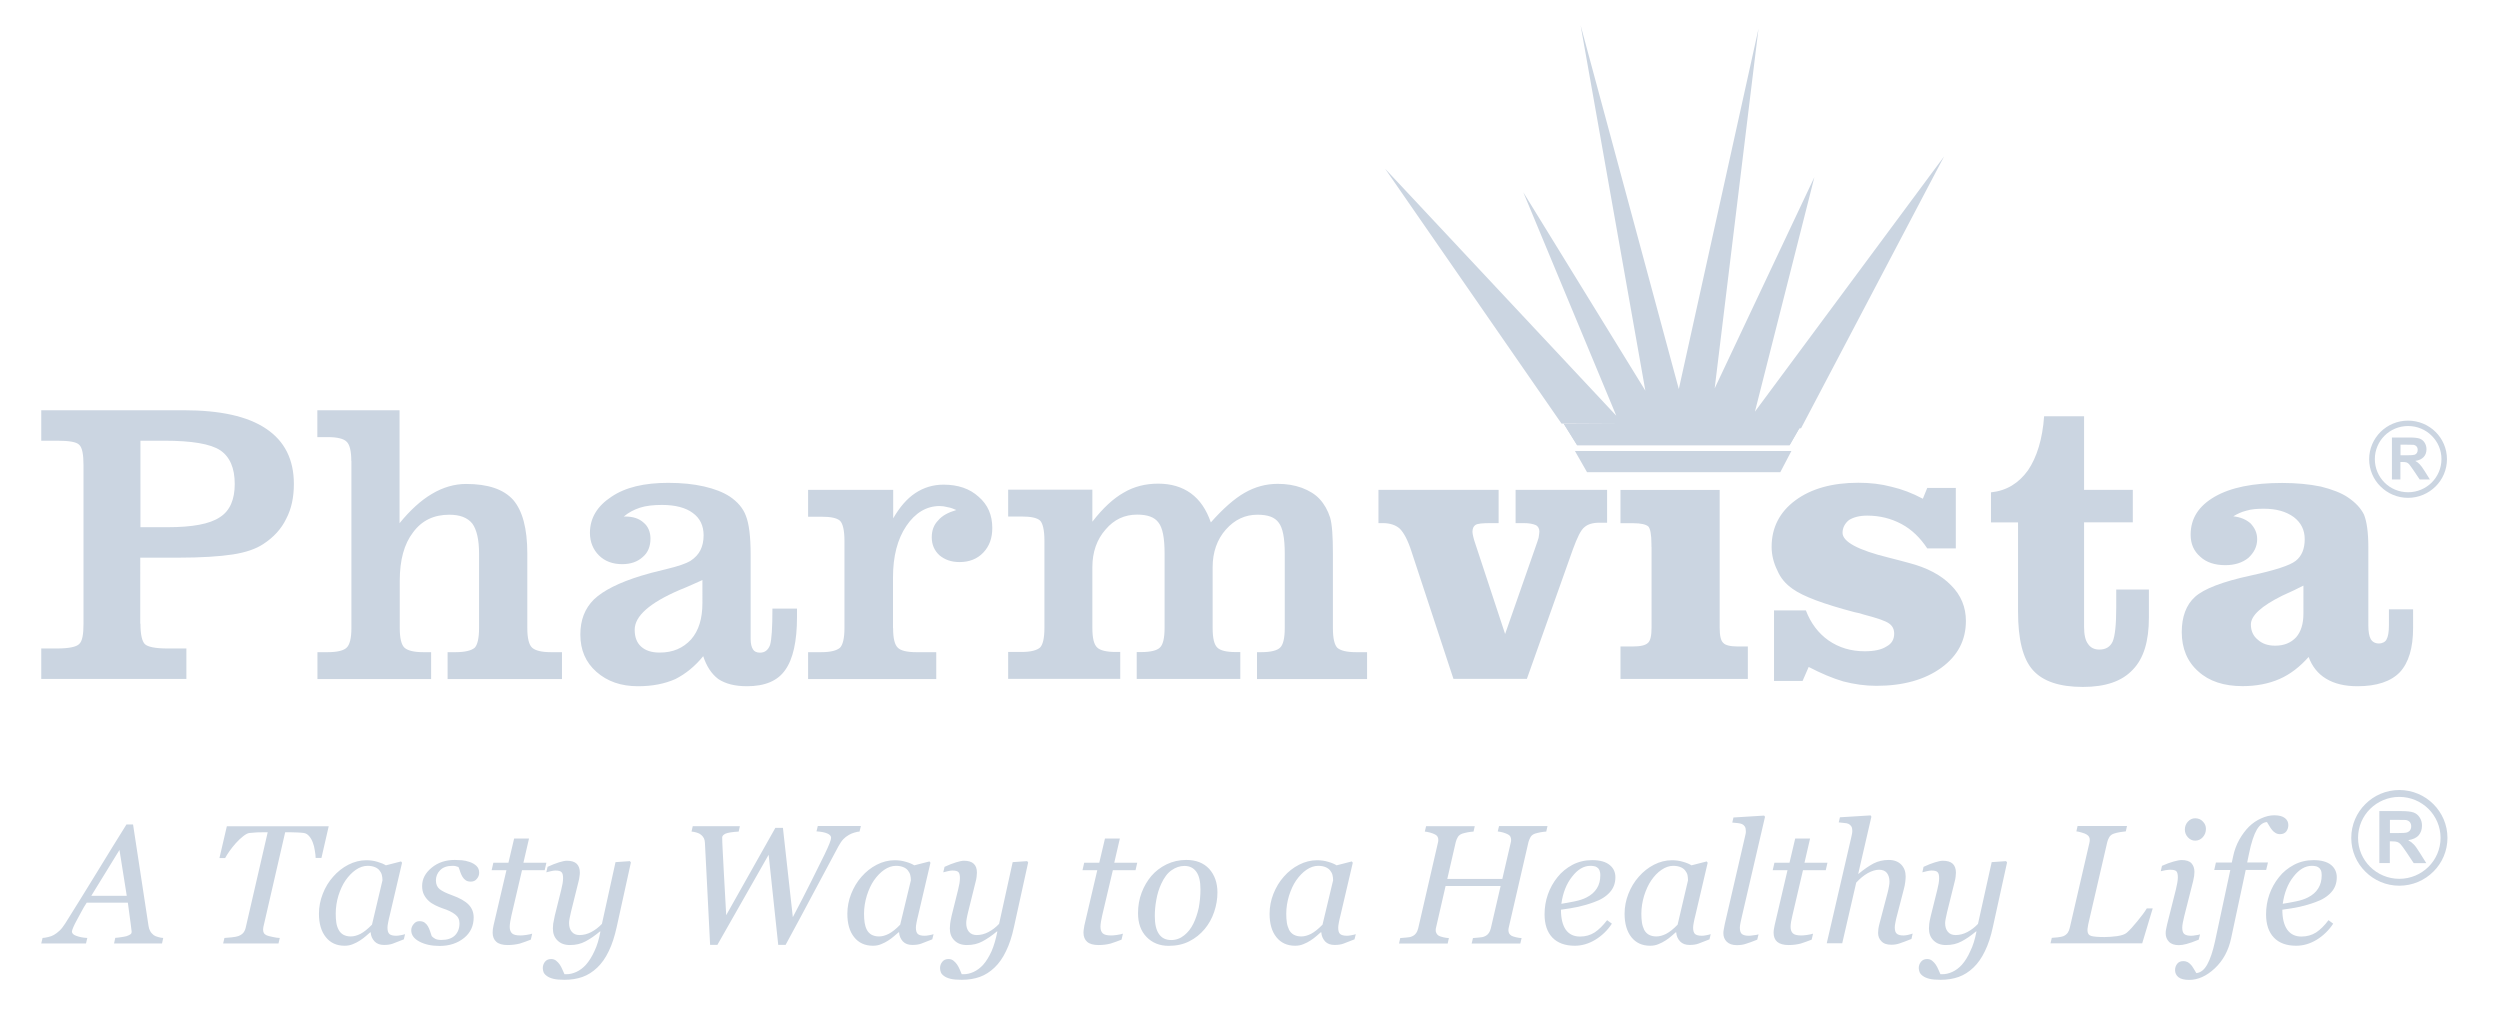 <svg
    xmlns="http://www.w3.org/2000/svg"
    xmlns:xlink="http://www.w3.org/1999/xlink"
    viewBox="0 0 250.28 101.93"
    xml:space="preserve"
  >
    <path
      d="M121.22,52.3c1.21-1.37,2.34-2.37,3.39-2.97c1.05-0.6,2.14-0.89,3.31-0.89c0.85,0,1.65,0.12,2.42,0.4    c0.73,0.28,1.33,0.64,1.77,1.12c0.48,0.52,0.81,1.12,1.05,1.85c0.2,0.68,0.28,1.88,0.28,3.61v7.46c0,1.04,0.16,1.68,0.44,1.97    c0.32,0.28,0.93,0.44,1.85,0.44h1.13v2.69h-11.02v-2.69h0.44c0.93,0,1.57-0.16,1.86-0.44c0.32-0.28,0.48-0.96,0.48-1.97v-7.46    c0-1.56-0.2-2.57-0.6-3.09c-0.4-0.56-1.09-0.8-2.14-0.8c-1.21,0-2.26,0.48-3.15,1.48c-0.89,1-1.33,2.29-1.33,3.77v6.09    c0,1.04,0.16,1.68,0.48,1.97c0.28,0.28,0.89,0.44,1.81,0.44h0.48v2.69h-10.37v-2.69h0.45c0.93,0,1.57-0.16,1.86-0.44    c0.32-0.28,0.48-0.96,0.48-1.97v-7.46c0-1.56-0.2-2.57-0.61-3.09c-0.4-0.56-1.13-0.8-2.14-0.8c-1.25,0-2.3,0.48-3.15,1.48    c-0.89,1-1.33,2.29-1.33,3.77v6.09c0,1.04,0.16,1.68,0.49,1.97c0.28,0.28,0.93,0.44,1.82,0.44h0.48v2.69h-11.22v-2.69h1.33    c0.93,0,1.53-0.16,1.86-0.44c0.28-0.28,0.44-0.92,0.44-1.97v-8.74c0-1.04-0.16-1.73-0.44-2.01c-0.32-0.28-0.93-0.4-1.86-0.4h-1.33    v-2.69h8.43v3.21c1.05-1.36,2.1-2.33,3.15-2.92c1.01-0.6,2.18-0.89,3.43-0.89c1.29,0,2.38,0.32,3.27,0.96    C120.13,50.05,120.77,51.01,121.22,52.3 M89.41,62.88c0,1.04,0.16,1.68,0.48,1.97c0.28,0.28,0.89,0.44,1.82,0.44h2.02v2.69H80.9    v-2.69h1.33c0.93,0,1.53-0.16,1.86-0.44c0.28-0.28,0.45-0.92,0.45-1.97v-8.74c0-1.04-0.16-1.73-0.45-2.01    c-0.32-0.28-0.93-0.4-1.86-0.4H80.9v-2.69h8.52v2.85c0.65-1.12,1.37-1.97,2.22-2.53c0.85-0.56,1.78-0.84,2.82-0.84    c1.45,0,2.62,0.4,3.51,1.21c0.93,0.8,1.37,1.84,1.37,3.13c0,1-0.28,1.8-0.89,2.45c-0.6,0.64-1.41,0.96-2.38,0.96    c-0.85,0-1.49-0.24-2.02-0.68c-0.52-0.48-0.77-1.08-0.77-1.8c0-0.68,0.2-1.24,0.64-1.69c0.4-0.48,1.01-0.8,1.82-1.04    c-0.28-0.12-0.56-0.24-0.85-0.28c-0.28-0.08-0.57-0.12-0.81-0.12c-1.33,0-2.46,0.68-3.35,2c-0.89,1.32-1.33,3.05-1.33,5.13V62.88z     M70.4,65.69c-0.81,1-1.74,1.76-2.78,2.29c-1.09,0.48-2.3,0.72-3.75,0.72c-1.7,0-3.07-0.48-4.16-1.44    c-1.09-0.96-1.61-2.21-1.61-3.73c0-1.45,0.44-2.61,1.37-3.53c0.93-0.88,2.5-1.68,4.72-2.36c0.52-0.16,1.37-0.4,2.58-0.68    c1.17-0.28,1.94-0.56,2.34-0.8c0.49-0.32,0.81-0.68,1.01-1.08c0.2-0.4,0.32-0.89,0.32-1.49c0-0.96-0.36-1.72-1.09-2.24    c-0.69-0.52-1.74-0.8-3.07-0.8c-0.85,0-1.62,0.08-2.22,0.28c-0.61,0.2-1.13,0.48-1.61,0.88h0.12c0.81,0,1.41,0.2,1.86,0.61    c0.44,0.36,0.69,0.92,0.69,1.6c0,0.76-0.24,1.4-0.77,1.84c-0.52,0.48-1.21,0.72-2.06,0.72c-0.93,0-1.74-0.28-2.34-0.89    c-0.56-0.56-0.89-1.32-0.89-2.24c0-1.48,0.73-2.68,2.14-3.61c1.41-0.96,3.31-1.4,5.69-1.4c1.37,0,2.54,0.12,3.59,0.36    c1.05,0.24,1.9,0.57,2.58,1.01c0.77,0.52,1.33,1.16,1.61,1.92c0.32,0.8,0.48,2.09,0.48,3.93v8.42c0,0.44,0.08,0.81,0.24,1.04    c0.12,0.2,0.36,0.32,0.69,0.32c0.48,0,0.81-0.24,1.01-0.76c0.16-0.52,0.24-1.72,0.24-3.65h2.46v0.84c0,2.44-0.4,4.21-1.17,5.29    c-0.77,1.12-2.06,1.64-3.84,1.64c-1.21,0-2.14-0.24-2.87-0.72C71.21,67.45,70.73,66.69,70.4,65.69z M70.32,58.07    c-0.56,0.24-1.29,0.6-2.3,1c-2.99,1.29-4.48,2.61-4.48,3.97c0,0.73,0.2,1.29,0.64,1.69c0.44,0.4,1.05,0.6,1.86,0.6    c1.33,0,2.34-0.44,3.15-1.32c0.77-0.89,1.13-2.08,1.13-3.65V58.07z M35.17,46.16c0-1-0.16-1.68-0.49-1.96    c-0.28-0.28-0.93-0.44-1.86-0.44h-1.05v-2.69h8.23v11.31c1.05-1.29,2.14-2.29,3.23-2.93c1.13-0.68,2.3-1,3.43-1    c2.18,0,3.75,0.52,4.72,1.6c0.93,1.09,1.41,2.85,1.41,5.37v7.46c0,1,0.16,1.68,0.49,1.97c0.32,0.28,0.93,0.44,1.85,0.44h1.13v2.69    H44.81v-2.69h0.81c0.93,0,1.57-0.16,1.9-0.44c0.28-0.28,0.44-0.96,0.44-1.97v-7.46c0-1.4-0.24-2.41-0.68-3.01    c-0.49-0.6-1.25-0.88-2.3-0.88c-1.53,0-2.74,0.56-3.63,1.77c-0.89,1.16-1.33,2.76-1.33,4.85v4.73c0,1,0.16,1.68,0.48,1.97    c0.32,0.28,0.93,0.44,1.85,0.44h0.81v2.69H31.78v-2.69h1.05c0.93,0,1.57-0.16,1.86-0.44c0.32-0.28,0.49-0.96,0.49-1.97V46.16z     M14.06,62.44c0,1.08,0.16,1.76,0.44,2.04c0.28,0.28,1.05,0.44,2.26,0.44h1.9v3.05H4.13v-3.05h1.57c1.21,0,1.94-0.16,2.22-0.44    c0.32-0.28,0.44-0.96,0.44-2.04V46.6c0-1.08-0.12-1.8-0.44-2.08c-0.28-0.28-1.01-0.4-2.22-0.4H4.13v-3.05h14.24    c3.67,0,6.42,0.6,8.27,1.85c1.86,1.24,2.78,3.09,2.78,5.53c0,1.32-0.24,2.49-0.77,3.49c-0.48,1-1.25,1.85-2.3,2.53    c-0.73,0.48-1.74,0.84-3.07,1.04c-1.29,0.2-3.15,0.32-5.49,0.32h-3.75V62.44z M156.56,42.44h5.59l0,0l-5.82-0.03l-17.61-25.44    c-0.08-0.12-0.03-0.05,0.03,0.01l23.06,24.64l-9.31-22.37l12.22,19.86l-6.1-34.42l-0.08-0.45l-0.3-1.7l9.83,36.41l7.98-36.08    l-0.26,2.1l-4.13,33.91l9.98-21.14l-0.35,1.39l-5.6,22.08l18.16-24.5l0.78-1.05l-0.81,1.53l-13.51,25.68l-0.18,0.02l-0.97,1.69    h-21.27L156.56,42.44z M14.06,52.78h2.7c2.5,0,4.24-0.32,5.25-1c1.01-0.64,1.49-1.77,1.49-3.33c0-1.6-0.49-2.72-1.45-3.37    c-0.97-0.64-2.83-0.96-5.61-0.96h-2.38V52.78z"
      fill="#cbd5e1"
    />
    <path
      d="M157.67,45.15h21.67l-1.11,2.12h-19.35L157.67,45.15z M230.59,58.63c-0.53,0.28-1.21,0.6-2.1,1    c-2.1,1.04-3.15,2-3.15,2.89c0,0.64,0.24,1.16,0.69,1.52c0.44,0.4,1.01,0.6,1.74,0.6c0.89,0,1.57-0.28,2.1-0.84    c0.49-0.56,0.73-1.36,0.73-2.36V58.63z M231.12,65.77c-0.85,0.96-1.81,1.72-2.9,2.2c-1.09,0.48-2.34,0.72-3.71,0.72    c-1.86,0-3.35-0.48-4.44-1.48c-1.09-0.96-1.65-2.29-1.65-3.93c0-1.52,0.44-2.73,1.33-3.53c0.89-0.8,2.74-1.52,5.57-2.13    c2.38-0.52,3.92-1,4.52-1.48c0.6-0.48,0.89-1.2,0.89-2.16c0-0.92-0.36-1.65-1.09-2.21c-0.77-0.56-1.74-0.84-2.99-0.84    c-0.68,0-1.25,0.04-1.78,0.2c-0.48,0.12-0.89,0.32-1.29,0.56c0.73,0.08,1.29,0.32,1.74,0.72c0.4,0.44,0.65,0.92,0.65,1.57    c0,0.76-0.33,1.36-0.89,1.88c-0.6,0.48-1.37,0.72-2.3,0.72c-1.05,0-1.9-0.28-2.5-0.84c-0.65-0.56-0.97-1.28-0.97-2.21    c0-1.64,0.81-2.88,2.42-3.81c1.61-0.92,3.83-1.37,6.74-1.37c1.41,0,2.7,0.12,3.87,0.36c1.13,0.28,2.06,0.64,2.71,1.08    c0.77,0.52,1.29,1.08,1.61,1.72c0.28,0.68,0.44,1.77,0.44,3.29v7.82c0,0.6,0.08,1.08,0.24,1.36c0.16,0.28,0.45,0.44,0.81,0.44    c0.36,0,0.65-0.16,0.77-0.4c0.16-0.28,0.24-0.76,0.24-1.4V61h2.42v1.85c0,2.01-0.44,3.49-1.33,4.45c-0.89,0.92-2.3,1.4-4.24,1.4    c-1.25,0-2.3-0.24-3.15-0.76C232.05,67.45,231.48,66.73,231.12,65.77z M202.02,52.3h-2.7v-3.01c1.57-0.16,2.78-0.92,3.71-2.21    c0.89-1.32,1.45-3.13,1.61-5.41h4v7.37h4.88v3.25h-4.88v10.46c0,0.76,0.12,1.36,0.4,1.72c0.24,0.36,0.61,0.56,1.13,0.56    c0.65,0,1.09-0.28,1.33-0.8c0.24-0.56,0.36-1.69,0.36-3.45v-1.76h3.27v2.81c0,2.36-0.52,4.09-1.61,5.21    c-1.09,1.17-2.74,1.73-5,1.73c-2.34,0-4-0.56-5-1.68c-1.01-1.12-1.49-3.09-1.49-5.85V52.3z M180.46,68.17h-2.86v-7.06h3.19    c0.49,1.28,1.25,2.29,2.26,3c1.05,0.73,2.26,1.09,3.63,1.09c0.97,0,1.69-0.16,2.18-0.48c0.53-0.28,0.77-0.72,0.77-1.28    c0-0.44-0.16-0.76-0.48-1c-0.36-0.28-1.21-0.56-2.58-0.92c-0.2-0.08-0.52-0.16-0.93-0.24c-3.07-0.81-5.13-1.57-6.18-2.33    c-0.69-0.48-1.21-1.08-1.53-1.85c-0.36-0.72-0.57-1.52-0.57-2.36c0-1.92,0.81-3.49,2.38-4.65c1.57-1.16,3.67-1.76,6.3-1.76    c1.17,0,2.26,0.12,3.31,0.4c1.05,0.24,2.1,0.64,3.15,1.2l0.44-1.08h2.86v6.05h-2.86c-0.69-1.04-1.53-1.88-2.58-2.44    c-1.05-0.56-2.18-0.84-3.43-0.84c-0.77,0-1.37,0.16-1.82,0.44c-0.4,0.32-0.65,0.76-0.65,1.28c0,0.89,1.53,1.73,4.64,2.49    c0.85,0.2,1.49,0.4,1.98,0.52c1.86,0.48,3.27,1.24,4.24,2.24c1.01,1,1.49,2.21,1.49,3.57c0,1.93-0.81,3.49-2.46,4.69    c-1.65,1.2-3.83,1.81-6.5,1.81c-1.13,0-2.22-0.16-3.31-0.44c-1.09-0.32-2.22-0.8-3.47-1.45L180.46,68.17z M165.33,54.74V54.5    c0-1-0.12-1.6-0.32-1.8c-0.24-0.2-0.73-0.32-1.49-0.32h-1.29v-3.33h9.93v13.79c0,0.8,0.12,1.32,0.36,1.52    c0.2,0.24,0.73,0.36,1.45,0.36h1.01v3.25h-12.75v-3.25h1.21c0.81,0,1.29-0.12,1.54-0.36c0.24-0.2,0.36-0.72,0.36-1.52V54.74z     M145.51,67.97l-4.2-12.75c-0.36-1.13-0.77-1.89-1.17-2.29c-0.4-0.36-0.97-0.56-1.7-0.56h-0.44v-3.33h12.03v3.33h-0.73    c-0.89,0-1.41,0.04-1.61,0.2c-0.16,0.12-0.28,0.32-0.28,0.68c0,0.12,0.04,0.28,0.08,0.48c0.04,0.2,0.12,0.44,0.2,0.68l2.99,9.06    l3.07-8.78c0.12-0.32,0.2-0.6,0.28-0.84c0.04-0.28,0.08-0.48,0.08-0.64c0-0.28-0.12-0.52-0.36-0.64c-0.28-0.12-0.65-0.2-1.21-0.2    h-0.81v-3.33h9.16v3.29h-0.77c-0.69,0-1.17,0.16-1.49,0.44c-0.37,0.28-0.73,1.04-1.17,2.24l-4.6,12.95H145.51z M156.56,42.44    h23.82l-1.22,2.12h-21.27L156.56,42.44z"
      fill="#cbd5e1"
    />
    <path
      d="M243.44,48.31L243.44,48.31c0.6-0.6,0.98-1.43,0.98-2.35c0-0.91-0.37-1.74-0.98-2.34c-0.6-0.6-1.44-0.97-2.36-0.97    c-0.92,0-1.76,0.37-2.36,0.97c-0.6,0.6-0.97,1.43-0.97,2.34c0,0.92,0.37,1.75,0.97,2.35c0.6,0.6,1.44,0.97,2.36,0.97    C242,49.28,242.83,48.91,243.44,48.31 M240.31,45.58h0.63c0.41,0,0.67-0.02,0.77-0.05c0.1-0.03,0.18-0.09,0.24-0.17    c0.06-0.09,0.09-0.19,0.09-0.32c0-0.14-0.04-0.26-0.11-0.34c-0.08-0.09-0.19-0.15-0.32-0.17c-0.07-0.01-0.28-0.01-0.62-0.01h-0.67    V45.58z M239.46,48v-4.2h1.8c0.45,0,0.78,0.04,0.98,0.11c0.21,0.08,0.37,0.21,0.49,0.4c0.12,0.19,0.19,0.41,0.19,0.66    c0,0.31-0.09,0.58-0.28,0.78c-0.18,0.2-0.47,0.34-0.84,0.39c0.19,0.11,0.34,0.22,0.46,0.36c0.12,0.12,0.28,0.35,0.49,0.68    l0.51,0.82h-1.02l-0.62-0.92c-0.22-0.32-0.37-0.53-0.45-0.62c-0.08-0.08-0.17-0.14-0.26-0.17c-0.09-0.03-0.24-0.04-0.43-0.04    h-0.17V48H239.46z M244.97,45.97c0,1.07-0.44,2.04-1.14,2.73l0,0c-0.71,0.7-1.68,1.14-2.76,1.14c-1.08,0-2.05-0.44-2.75-1.14    c-0.71-0.69-1.14-1.67-1.14-2.73c0-1.06,0.44-2.03,1.14-2.73c0.71-0.7,1.68-1.13,2.75-1.13c1.08,0,2.05,0.43,2.76,1.13    C244.53,43.93,244.97,44.9,244.97,45.97z"
      fill="#cbd5e1"
    />
    <path
      d="M179.07,94.61c-0.52,0-0.9-0.11-1.15-0.32c-0.24-0.21-0.36-0.52-0.36-0.91c0-0.13,0.01-0.25,0.03-0.36     c0.02-0.11,0.04-0.24,0.07-0.38l1.29-5.52h-1.48l0.17-0.75h1.51l0.57-2.42h1.49l-0.56,2.42h2.3l-0.17,0.75h-2.28l-1.06,4.54     c-0.05,0.21-0.09,0.41-0.13,0.61c-0.03,0.2-0.05,0.37-0.05,0.51c0,0.3,0.08,0.52,0.23,0.66c0.15,0.14,0.42,0.21,0.82,0.21     c0.14,0,0.34-0.01,0.6-0.05c0.25-0.04,0.46-0.08,0.6-0.13l-0.14,0.6c-0.39,0.15-0.75,0.28-1.09,0.39     C179.93,94.55,179.53,94.61,179.07,94.61 M176.7,81.77l-2.31,9.95c-0.05,0.21-0.1,0.42-0.14,0.63c-0.04,0.21-0.07,0.38-0.07,0.52     c0,0.31,0.07,0.53,0.21,0.64c0.14,0.11,0.37,0.17,0.68,0.17c0.11,0,0.27-0.01,0.49-0.05c0.22-0.02,0.38-0.05,0.49-0.09     l-0.13,0.53c-0.49,0.2-0.88,0.34-1.15,0.42c-0.26,0.09-0.56,0.13-0.9,0.13c-0.44,0-0.77-0.12-1-0.34     c-0.23-0.23-0.34-0.51-0.34-0.85c0-0.13,0.01-0.26,0.04-0.39c0.03-0.14,0.06-0.32,0.1-0.53l2.01-8.69     c0.03-0.17,0.07-0.29,0.08-0.36c0.02-0.07,0.02-0.15,0.02-0.25c0-0.19-0.03-0.35-0.1-0.46c-0.07-0.11-0.16-0.19-0.28-0.25     c-0.12-0.05-0.26-0.08-0.44-0.1c-0.17-0.01-0.35-0.03-0.54-0.05l0.12-0.51l3.07-0.19L176.7,81.77z M168.99,88.13     c0-0.18-0.02-0.36-0.05-0.52c-0.04-0.17-0.12-0.32-0.24-0.47c-0.11-0.14-0.26-0.25-0.46-0.33c-0.2-0.08-0.44-0.13-0.73-0.13     c-0.4,0-0.79,0.14-1.17,0.4c-0.39,0.26-0.73,0.62-1.03,1.06c-0.29,0.42-0.52,0.93-0.71,1.52c-0.18,0.6-0.28,1.2-0.28,1.81     c0,0.34,0.02,0.64,0.06,0.9c0.04,0.26,0.12,0.49,0.22,0.71c0.11,0.21,0.26,0.37,0.46,0.49c0.2,0.11,0.45,0.18,0.76,0.18     c0.31,0,0.64-0.09,0.98-0.26c0.34-0.18,0.73-0.48,1.15-0.92L168.99,88.13z M167.81,93.34h-0.05c-0.12,0.1-0.27,0.23-0.44,0.38     c-0.17,0.15-0.36,0.3-0.59,0.44c-0.21,0.14-0.45,0.26-0.7,0.36c-0.25,0.11-0.53,0.16-0.83,0.16c-0.8,0-1.43-0.29-1.88-0.86     c-0.45-0.57-0.68-1.36-0.68-2.34c0-0.69,0.13-1.35,0.38-1.99s0.6-1.23,1.05-1.73c0.43-0.49,0.93-0.89,1.51-1.19     c0.58-0.3,1.19-0.45,1.8-0.45c0.39,0,0.76,0.05,1.12,0.16c0.36,0.1,0.63,0.22,0.84,0.35l1.52-0.39l0.1,0.13l-1.25,5.34     c-0.05,0.17-0.09,0.38-0.14,0.62c-0.05,0.25-0.07,0.42-0.07,0.54c0,0.31,0.07,0.53,0.2,0.64c0.13,0.11,0.36,0.17,0.67,0.17     c0.1,0,0.25-0.01,0.44-0.05c0.19-0.03,0.34-0.07,0.45-0.11l-0.12,0.52c-0.5,0.2-0.86,0.34-1.11,0.43     c-0.24,0.09-0.54,0.13-0.89,0.13c-0.39,0-0.71-0.11-0.94-0.35C167.96,93.99,167.83,93.7,167.81,93.34z M160.21,87.62     c0-0.22-0.04-0.38-0.09-0.51c-0.06-0.13-0.14-0.22-0.24-0.28c-0.1-0.07-0.2-0.11-0.32-0.12c-0.11-0.02-0.23-0.03-0.34-0.03     c-0.67,0-1.28,0.36-1.84,1.09c-0.57,0.72-0.92,1.63-1.07,2.71c0.39-0.06,0.83-0.14,1.32-0.24c0.49-0.1,0.89-0.23,1.21-0.4     c0.46-0.23,0.8-0.54,1.03-0.91C160.1,88.57,160.21,88.13,160.21,87.62z M161.72,87.82c0,0.59-0.18,1.09-0.55,1.5     c-0.37,0.42-0.9,0.76-1.6,1c-0.51,0.19-1.03,0.34-1.56,0.46c-0.52,0.11-1.1,0.21-1.74,0.29c0,0.87,0.16,1.53,0.48,2     c0.33,0.46,0.8,0.69,1.43,0.69c0.55,0,1.04-0.14,1.46-0.41c0.42-0.28,0.84-0.69,1.25-1.23l0.48,0.35     c-0.44,0.67-0.99,1.2-1.66,1.61c-0.66,0.4-1.35,0.6-2.06,0.6c-0.97,0-1.72-0.28-2.24-0.82c-0.52-0.55-0.78-1.32-0.78-2.32     c0-0.7,0.11-1.36,0.33-1.99c0.22-0.63,0.54-1.21,0.96-1.73c0.41-0.52,0.91-0.92,1.5-1.24c0.59-0.31,1.25-0.47,1.97-0.47     c0.79,0,1.38,0.17,1.76,0.49C161.53,86.9,161.72,87.32,161.72,87.82z M154.92,82.71l-0.12,0.54c-0.16,0.01-0.35,0.03-0.58,0.07     c-0.23,0.05-0.41,0.09-0.53,0.13c-0.21,0.07-0.37,0.19-0.46,0.34c-0.09,0.16-0.16,0.33-0.21,0.5l-1.97,8.54     c-0.01,0.05-0.02,0.09-0.03,0.15c0,0.06-0.01,0.11-0.01,0.15c0,0.12,0.03,0.22,0.07,0.31c0.05,0.09,0.13,0.17,0.24,0.24     c0.09,0.05,0.24,0.1,0.45,0.15c0.22,0.05,0.4,0.08,0.56,0.08l-0.13,0.55h-4.87l0.13-0.55c0.13-0.01,0.33-0.02,0.58-0.05     c0.26-0.02,0.44-0.05,0.54-0.1c0.19-0.07,0.34-0.18,0.44-0.32c0.11-0.14,0.18-0.31,0.23-0.51l0.98-4.23h-5.51l-0.95,4.14     c-0.01,0.05-0.02,0.09-0.03,0.14c0,0.05-0.01,0.1-0.01,0.14c0,0.11,0.02,0.22,0.08,0.32c0.05,0.1,0.13,0.18,0.23,0.24     c0.09,0.05,0.24,0.1,0.45,0.15c0.22,0.05,0.4,0.08,0.56,0.08l-0.12,0.55h-4.87l0.12-0.55c0.14-0.01,0.33-0.02,0.59-0.05     c0.26-0.02,0.44-0.05,0.54-0.1c0.19-0.07,0.34-0.18,0.44-0.32c0.11-0.14,0.18-0.31,0.23-0.51l1.97-8.55     c0.01-0.05,0.02-0.09,0.03-0.14c0-0.05,0.01-0.1,0.01-0.15c0-0.12-0.02-0.23-0.07-0.32c-0.05-0.09-0.13-0.17-0.25-0.23     c-0.13-0.07-0.3-0.13-0.5-0.19c-0.2-0.05-0.37-0.09-0.53-0.1l0.13-0.54h4.87l-0.12,0.54c-0.16,0.01-0.35,0.03-0.58,0.07     c-0.23,0.05-0.41,0.09-0.53,0.13c-0.21,0.07-0.37,0.19-0.46,0.34c-0.1,0.16-0.16,0.33-0.21,0.5l-0.85,3.7h5.51l0.84-3.62     c0.01-0.04,0.02-0.09,0.03-0.14c0-0.05,0.01-0.1,0.01-0.14c0-0.12-0.03-0.23-0.07-0.33c-0.05-0.09-0.13-0.17-0.25-0.23     c-0.13-0.07-0.3-0.13-0.49-0.19c-0.2-0.05-0.38-0.09-0.53-0.1l0.13-0.54H154.92z M133.46,88.13c0-0.18-0.02-0.36-0.06-0.52     c-0.04-0.17-0.12-0.32-0.24-0.47c-0.11-0.14-0.27-0.25-0.46-0.33c-0.2-0.08-0.44-0.13-0.73-0.13c-0.4,0-0.8,0.14-1.18,0.4     c-0.38,0.26-0.72,0.62-1.03,1.06c-0.29,0.42-0.52,0.93-0.71,1.52c-0.18,0.6-0.28,1.2-0.28,1.81c0,0.34,0.02,0.64,0.06,0.9     c0.04,0.26,0.12,0.49,0.22,0.71c0.11,0.21,0.26,0.37,0.46,0.49c0.2,0.11,0.45,0.18,0.76,0.18c0.31,0,0.64-0.09,0.98-0.26     c0.34-0.18,0.72-0.48,1.15-0.92L133.46,88.13z M132.28,93.34h-0.06c-0.12,0.1-0.27,0.23-0.44,0.38c-0.17,0.15-0.37,0.3-0.59,0.44     c-0.21,0.14-0.45,0.26-0.7,0.36c-0.26,0.11-0.53,0.16-0.83,0.16c-0.8,0-1.43-0.29-1.88-0.86c-0.46-0.57-0.68-1.36-0.68-2.34     c0-0.69,0.13-1.35,0.38-1.99c0.26-0.65,0.6-1.23,1.05-1.73c0.43-0.49,0.93-0.89,1.52-1.19c0.58-0.3,1.19-0.45,1.8-0.45     c0.39,0,0.77,0.05,1.12,0.16c0.36,0.1,0.63,0.22,0.84,0.35l1.52-0.39l0.1,0.13l-1.25,5.34c-0.05,0.17-0.09,0.38-0.14,0.62     c-0.05,0.25-0.07,0.42-0.07,0.54c0,0.31,0.06,0.53,0.2,0.64c0.13,0.11,0.36,0.17,0.67,0.17c0.1,0,0.25-0.01,0.44-0.05     c0.19-0.03,0.34-0.07,0.45-0.11l-0.13,0.52c-0.5,0.2-0.86,0.34-1.11,0.43c-0.24,0.09-0.54,0.13-0.89,0.13     c-0.39,0-0.71-0.11-0.94-0.35C132.43,93.99,132.3,93.7,132.28,93.34z M120.18,89.04c0-0.78-0.13-1.37-0.41-1.76     c-0.28-0.39-0.67-0.59-1.2-0.59c-0.45,0-0.88,0.15-1.28,0.43c-0.41,0.28-0.75,0.74-1.04,1.37c-0.22,0.48-0.39,1.01-0.49,1.6     c-0.11,0.59-0.15,1.13-0.15,1.62c0,0.79,0.13,1.38,0.41,1.79c0.27,0.4,0.68,0.61,1.23,0.61c0.49,0,0.92-0.16,1.3-0.47     c0.38-0.3,0.69-0.7,0.92-1.17c0.23-0.47,0.41-1,0.54-1.59C120.12,90.28,120.18,89.66,120.18,89.04z M121.88,89.35     c0,0.65-0.11,1.3-0.33,1.95c-0.22,0.65-0.54,1.22-0.95,1.71c-0.43,0.51-0.93,0.92-1.53,1.22c-0.6,0.31-1.29,0.46-2.07,0.46     c-0.91,0-1.65-0.3-2.22-0.89c-0.57-0.59-0.85-1.38-0.85-2.38c0-0.73,0.12-1.41,0.36-2.05c0.24-0.64,0.57-1.19,0.97-1.67     c0.41-0.48,0.92-0.87,1.53-1.17c0.61-0.29,1.26-0.44,1.97-0.44c0.98,0,1.74,0.3,2.3,0.9C121.6,87.6,121.88,88.38,121.88,89.35z      M109.98,94.61c-0.52,0-0.9-0.11-1.14-0.32c-0.24-0.21-0.37-0.52-0.37-0.91c0-0.13,0.01-0.25,0.03-0.36     c0.01-0.11,0.04-0.24,0.06-0.38l1.29-5.52h-1.48l0.17-0.75h1.51l0.57-2.42h1.49l-0.56,2.42h2.3l-0.17,0.75h-2.27l-1.07,4.54     c-0.05,0.21-0.09,0.41-0.12,0.61c-0.03,0.2-0.05,0.37-0.05,0.51c0,0.3,0.08,0.52,0.23,0.66c0.15,0.14,0.43,0.21,0.82,0.21     c0.14,0,0.34-0.01,0.6-0.05c0.26-0.04,0.46-0.08,0.6-0.13l-0.14,0.6c-0.38,0.15-0.75,0.28-1.09,0.39     C110.85,94.55,110.44,94.61,109.98,94.61z M99.85,93.25H99.8c-0.5,0.42-0.99,0.75-1.44,0.99c-0.46,0.25-0.97,0.37-1.56,0.37     c-0.53,0-0.94-0.15-1.25-0.46c-0.31-0.3-0.46-0.7-0.46-1.2c0-0.13,0.01-0.29,0.03-0.47c0.02-0.18,0.07-0.45,0.15-0.81l0.64-2.57     c0.06-0.25,0.11-0.47,0.14-0.65c0.03-0.19,0.05-0.36,0.05-0.53c0-0.31-0.05-0.51-0.15-0.61c-0.1-0.11-0.31-0.16-0.62-0.16     c-0.12,0-0.28,0.03-0.46,0.07c-0.19,0.05-0.34,0.09-0.44,0.11l0.13-0.55c0.44-0.2,0.81-0.35,1.15-0.45     c0.33-0.1,0.59-0.16,0.79-0.16c0.44,0,0.77,0.1,0.98,0.3c0.22,0.2,0.32,0.5,0.32,0.89c0,0.1-0.01,0.23-0.03,0.41     c-0.02,0.17-0.05,0.34-0.1,0.51l-0.75,3.02c-0.06,0.23-0.1,0.45-0.14,0.65c-0.04,0.21-0.05,0.35-0.05,0.46     c0,0.37,0.09,0.66,0.27,0.87c0.18,0.22,0.44,0.33,0.78,0.33c0.4,0,0.79-0.1,1.17-0.3c0.38-0.2,0.74-0.47,1.07-0.82l1.36-6.18     l1.45-0.1l0.1,0.13l-1.42,6.46c-0.2,0.95-0.47,1.76-0.8,2.43c-0.32,0.67-0.7,1.21-1.14,1.63c-0.46,0.44-0.95,0.75-1.48,0.94     c-0.53,0.19-1.13,0.29-1.81,0.29c-0.47,0-0.84-0.03-1.12-0.1c-0.28-0.07-0.49-0.16-0.65-0.28c-0.16-0.11-0.27-0.24-0.32-0.37     c-0.05-0.14-0.08-0.28-0.08-0.42c0-0.24,0.07-0.44,0.22-0.63c0.14-0.18,0.35-0.28,0.62-0.28c0.21,0,0.38,0.06,0.52,0.18     c0.14,0.11,0.26,0.25,0.35,0.38c0.1,0.15,0.19,0.32,0.27,0.51c0.08,0.19,0.15,0.34,0.19,0.45h0.2c0.31,0,0.64-0.07,0.99-0.23     c0.35-0.16,0.67-0.4,0.96-0.72c0.31-0.35,0.59-0.81,0.84-1.36C99.5,94.69,99.7,94.02,99.85,93.25z M91.19,88.13     c0-0.18-0.02-0.36-0.06-0.52c-0.04-0.17-0.12-0.32-0.24-0.47c-0.11-0.14-0.26-0.25-0.46-0.33c-0.19-0.08-0.43-0.13-0.73-0.13     c-0.4,0-0.8,0.14-1.18,0.4c-0.38,0.26-0.72,0.62-1.03,1.06c-0.29,0.42-0.52,0.93-0.71,1.52c-0.18,0.6-0.28,1.2-0.28,1.81     c0,0.34,0.02,0.64,0.06,0.9c0.04,0.26,0.11,0.49,0.22,0.71c0.11,0.21,0.26,0.37,0.46,0.49c0.2,0.11,0.45,0.18,0.76,0.18     s0.63-0.09,0.97-0.26c0.34-0.18,0.73-0.48,1.15-0.92L91.19,88.13z M90.01,93.34h-0.06c-0.12,0.1-0.27,0.23-0.44,0.38     c-0.17,0.15-0.37,0.3-0.59,0.44c-0.21,0.14-0.45,0.26-0.7,0.36c-0.25,0.11-0.53,0.16-0.83,0.16c-0.8,0-1.43-0.29-1.88-0.86     c-0.46-0.57-0.68-1.36-0.68-2.34c0-0.69,0.13-1.35,0.38-1.99c0.26-0.65,0.6-1.23,1.05-1.73c0.43-0.49,0.93-0.89,1.51-1.19     c0.58-0.3,1.19-0.45,1.8-0.45c0.39,0,0.76,0.05,1.12,0.16c0.36,0.1,0.63,0.22,0.84,0.35l1.52-0.39l0.1,0.13l-1.25,5.34     c-0.05,0.17-0.09,0.38-0.14,0.62c-0.05,0.25-0.07,0.42-0.07,0.54c0,0.31,0.07,0.53,0.2,0.64c0.13,0.11,0.36,0.17,0.67,0.17     c0.11,0,0.25-0.01,0.45-0.05c0.19-0.03,0.34-0.07,0.45-0.11l-0.13,0.52c-0.5,0.2-0.86,0.34-1.11,0.43     c-0.24,0.09-0.54,0.13-0.89,0.13c-0.39,0-0.71-0.11-0.94-0.35C90.16,93.99,90.03,93.7,90.01,93.34z M86.18,82.71l-0.13,0.54     c-0.14,0.01-0.3,0.03-0.51,0.1c-0.2,0.06-0.38,0.13-0.55,0.23c-0.23,0.13-0.42,0.28-0.57,0.44c-0.16,0.17-0.31,0.4-0.47,0.68     c-0.57,1.05-1.34,2.5-2.31,4.32c-0.97,1.83-1.97,3.69-2.99,5.57h-0.74l-0.96-9.02l-5.13,9.02h-0.73     c-0.13-2.51-0.24-4.61-0.32-6.33c-0.09-1.71-0.16-3-0.2-3.89c-0.01-0.18-0.04-0.33-0.1-0.45c-0.06-0.12-0.16-0.25-0.32-0.37     c-0.12-0.1-0.27-0.16-0.44-0.21c-0.18-0.05-0.34-0.08-0.48-0.09l0.12-0.54h4.72l-0.12,0.54c-0.66,0.04-1.09,0.11-1.32,0.21     c-0.22,0.11-0.33,0.23-0.33,0.37c0,0.11,0,0.28,0.01,0.49c0.01,0.22,0.01,0.43,0.03,0.66c0.02,0.38,0.05,1.15,0.12,2.3     c0.06,1.15,0.14,2.6,0.24,4.34l4.92-8.74h0.76l0.99,8.94c0.69-1.31,1.29-2.48,1.8-3.5c0.51-1.02,0.97-1.94,1.37-2.76     c0.24-0.5,0.41-0.88,0.51-1.14c0.1-0.26,0.15-0.44,0.15-0.55c0-0.17-0.12-0.32-0.38-0.43c-0.25-0.11-0.61-0.18-1.08-0.21     l0.13-0.54H86.18z M60.11,93.25h-0.05c-0.5,0.42-0.98,0.75-1.44,0.99c-0.46,0.25-0.97,0.37-1.56,0.37     c-0.53,0-0.94-0.15-1.25-0.46c-0.31-0.3-0.46-0.7-0.46-1.2c0-0.13,0.01-0.29,0.03-0.47c0.03-0.18,0.08-0.45,0.16-0.81l0.64-2.57     c0.06-0.25,0.11-0.47,0.14-0.65c0.03-0.19,0.05-0.36,0.05-0.53c0-0.31-0.05-0.51-0.16-0.61c-0.1-0.11-0.31-0.16-0.62-0.16     c-0.12,0-0.28,0.03-0.46,0.07c-0.19,0.05-0.34,0.09-0.44,0.11l0.13-0.55c0.43-0.2,0.81-0.35,1.14-0.45     c0.33-0.1,0.59-0.16,0.79-0.16c0.44,0,0.77,0.1,0.98,0.3c0.21,0.2,0.32,0.5,0.32,0.89c0,0.1-0.01,0.23-0.04,0.41     c-0.02,0.17-0.05,0.34-0.1,0.51l-0.75,3.02c-0.05,0.23-0.1,0.45-0.14,0.65c-0.04,0.21-0.05,0.35-0.05,0.46     c0,0.37,0.09,0.66,0.27,0.87c0.18,0.22,0.44,0.33,0.78,0.33c0.4,0,0.79-0.1,1.17-0.3c0.38-0.2,0.74-0.47,1.07-0.82l1.36-6.18     l1.44-0.1l0.1,0.13l-1.42,6.46c-0.21,0.95-0.47,1.76-0.8,2.43c-0.32,0.67-0.7,1.21-1.14,1.63c-0.46,0.44-0.95,0.75-1.48,0.94     c-0.53,0.19-1.13,0.29-1.81,0.29c-0.47,0-0.84-0.03-1.11-0.1c-0.28-0.07-0.49-0.16-0.65-0.28c-0.16-0.11-0.27-0.24-0.33-0.37     c-0.05-0.14-0.08-0.28-0.08-0.42c0-0.24,0.07-0.44,0.21-0.63c0.14-0.18,0.35-0.28,0.62-0.28c0.21,0,0.38,0.06,0.52,0.18     c0.14,0.11,0.26,0.25,0.35,0.38c0.1,0.15,0.19,0.32,0.27,0.51c0.08,0.19,0.15,0.34,0.2,0.45h0.2c0.31,0,0.64-0.07,0.99-0.23     c0.35-0.16,0.67-0.4,0.96-0.72c0.31-0.35,0.6-0.81,0.85-1.36C59.77,94.69,59.97,94.02,60.11,93.25z M50.83,94.61     c-0.52,0-0.9-0.11-1.14-0.32c-0.24-0.21-0.37-0.52-0.37-0.91c0-0.13,0.01-0.25,0.02-0.36c0.02-0.11,0.04-0.24,0.07-0.38     l1.29-5.52h-1.48l0.17-0.75h1.51l0.57-2.42h1.49l-0.56,2.42h2.3l-0.17,0.75h-2.27l-1.06,4.54c-0.05,0.21-0.09,0.41-0.12,0.61     c-0.03,0.2-0.05,0.37-0.05,0.51c0,0.3,0.08,0.52,0.23,0.66c0.15,0.14,0.42,0.21,0.82,0.21c0.14,0,0.34-0.01,0.6-0.05     c0.26-0.04,0.46-0.08,0.6-0.13l-0.14,0.6c-0.38,0.15-0.75,0.28-1.09,0.39C51.69,94.55,51.29,94.61,50.83,94.61z M44.01,94.7     c-0.81,0-1.49-0.15-2.03-0.44c-0.54-0.29-0.81-0.66-0.81-1.13c0-0.22,0.08-0.43,0.24-0.62c0.16-0.2,0.35-0.29,0.58-0.29     c0.22,0,0.4,0.05,0.53,0.15c0.13,0.1,0.24,0.22,0.32,0.36c0.08,0.15,0.16,0.31,0.22,0.51c0.06,0.19,0.11,0.36,0.16,0.48     c0.08,0.09,0.2,0.18,0.34,0.26c0.14,0.08,0.36,0.12,0.63,0.12c0.59,0,1.04-0.15,1.35-0.45c0.3-0.3,0.46-0.7,0.46-1.21     c0-0.38-0.14-0.67-0.43-0.89c-0.29-0.23-0.71-0.44-1.28-0.62c-0.2-0.07-0.44-0.17-0.71-0.3c-0.28-0.14-0.5-0.28-0.66-0.44     c-0.2-0.18-0.36-0.39-0.48-0.63c-0.12-0.24-0.18-0.53-0.18-0.86c0-0.71,0.32-1.31,0.95-1.83c0.63-0.52,1.4-0.78,2.32-0.78     c0.22,0,0.45,0.01,0.7,0.03c0.25,0.02,0.52,0.08,0.81,0.18c0.26,0.09,0.48,0.22,0.66,0.39c0.18,0.17,0.27,0.4,0.27,0.68     c0,0.22-0.07,0.43-0.23,0.61c-0.15,0.19-0.35,0.28-0.6,0.28c-0.21,0-0.38-0.04-0.51-0.13c-0.13-0.09-0.24-0.2-0.33-0.35     c-0.09-0.15-0.16-0.31-0.22-0.48c-0.05-0.17-0.11-0.34-0.18-0.5c-0.1-0.04-0.2-0.07-0.28-0.09c-0.08-0.02-0.19-0.03-0.33-0.03     c-0.54,0-0.95,0.15-1.23,0.44c-0.28,0.28-0.42,0.63-0.42,1.02c0,0.39,0.13,0.68,0.38,0.88c0.25,0.2,0.67,0.4,1.25,0.61     c0.75,0.27,1.3,0.58,1.64,0.93c0.34,0.35,0.51,0.78,0.51,1.29c0,0.84-0.32,1.53-0.96,2.05C45.8,94.43,44.99,94.7,44.01,94.7z      M38.29,88.13c0-0.18-0.02-0.36-0.06-0.52c-0.04-0.17-0.12-0.32-0.24-0.47c-0.11-0.14-0.26-0.25-0.46-0.33     c-0.2-0.08-0.44-0.13-0.73-0.13c-0.4,0-0.8,0.14-1.18,0.4c-0.38,0.26-0.72,0.62-1.03,1.06c-0.29,0.42-0.52,0.93-0.71,1.52     c-0.18,0.6-0.27,1.2-0.27,1.81c0,0.34,0.02,0.64,0.06,0.9c0.04,0.26,0.11,0.49,0.23,0.71c0.11,0.21,0.26,0.37,0.46,0.49     c0.2,0.11,0.45,0.18,0.75,0.18c0.31,0,0.64-0.09,0.98-0.26c0.34-0.18,0.72-0.48,1.15-0.92L38.29,88.13z M37.11,93.34h-0.05     c-0.12,0.1-0.27,0.23-0.44,0.38c-0.17,0.15-0.37,0.3-0.59,0.44c-0.21,0.14-0.45,0.26-0.7,0.36c-0.26,0.11-0.53,0.16-0.83,0.16     c-0.8,0-1.43-0.29-1.88-0.86c-0.46-0.57-0.69-1.36-0.69-2.34c0-0.69,0.13-1.35,0.38-1.99c0.25-0.65,0.6-1.23,1.05-1.73     c0.43-0.49,0.93-0.89,1.51-1.19c0.59-0.3,1.19-0.45,1.8-0.45c0.39,0,0.77,0.05,1.12,0.16c0.35,0.1,0.63,0.22,0.84,0.35l1.52-0.39     l0.1,0.13l-1.25,5.34c-0.05,0.17-0.09,0.38-0.14,0.62c-0.05,0.25-0.07,0.42-0.07,0.54c0,0.31,0.07,0.53,0.2,0.64     s0.35,0.17,0.67,0.17c0.1,0,0.25-0.01,0.44-0.05c0.19-0.03,0.34-0.07,0.45-0.11l-0.12,0.52c-0.5,0.2-0.87,0.34-1.11,0.43     c-0.24,0.09-0.54,0.13-0.88,0.13c-0.39,0-0.71-0.11-0.94-0.35C37.26,93.99,37.13,93.7,37.11,93.34z M32.91,82.71l-0.73,3.18H31.6     c0-0.19-0.03-0.44-0.08-0.73c-0.04-0.3-0.11-0.57-0.2-0.8c-0.09-0.25-0.21-0.47-0.37-0.65c-0.15-0.18-0.33-0.29-0.54-0.32     c-0.16-0.02-0.37-0.04-0.63-0.05c-0.26-0.01-0.49-0.02-0.71-0.02h-0.52l-2.18,9.47c-0.01,0.04-0.02,0.09-0.02,0.14     c-0.01,0.05-0.01,0.11-0.01,0.15c0,0.13,0.03,0.24,0.08,0.33c0.05,0.09,0.15,0.17,0.28,0.23c0.11,0.05,0.31,0.1,0.6,0.16     c0.29,0.07,0.53,0.1,0.71,0.1l-0.13,0.55h-5.54l0.13-0.55c0.17-0.01,0.41-0.03,0.72-0.06c0.31-0.03,0.54-0.08,0.68-0.13     c0.22-0.09,0.39-0.2,0.5-0.34c0.11-0.14,0.19-0.32,0.23-0.51l2.2-9.54h-0.44c-0.16,0-0.37,0.01-0.62,0.01     c-0.25,0.01-0.5,0.03-0.76,0.06c-0.18,0.02-0.39,0.13-0.64,0.33c-0.24,0.19-0.49,0.42-0.73,0.69c-0.23,0.26-0.44,0.52-0.63,0.79     c-0.19,0.26-0.33,0.5-0.44,0.7h-0.57l0.74-3.18H32.91z M11.42,94.44l0.12-0.55c0.17-0.01,0.37-0.03,0.6-0.07     c0.23-0.03,0.41-0.07,0.53-0.1c0.17-0.06,0.3-0.12,0.38-0.18c0.09-0.05,0.13-0.15,0.13-0.28c0-0.05-0.03-0.32-0.1-0.81     c-0.07-0.5-0.16-1.19-0.28-2.08H8.68c-0.19,0.28-0.38,0.61-0.58,0.99c-0.2,0.38-0.36,0.67-0.47,0.87     c-0.1,0.18-0.19,0.37-0.29,0.59c-0.09,0.22-0.14,0.36-0.14,0.44c0,0.18,0.15,0.33,0.44,0.43c0.29,0.11,0.66,0.19,1.1,0.21     l-0.13,0.55H4.13l0.13-0.55c0.14-0.01,0.33-0.03,0.56-0.09c0.23-0.05,0.42-0.12,0.57-0.21c0.19-0.11,0.38-0.25,0.56-0.42     c0.18-0.16,0.37-0.4,0.58-0.73c0.95-1.51,1.99-3.19,3.13-5.05c1.13-1.85,2.13-3.47,3-4.86h0.66l1.55,10.16     c0.03,0.21,0.09,0.38,0.17,0.52c0.08,0.15,0.19,0.27,0.35,0.4c0.11,0.08,0.26,0.14,0.45,0.19c0.19,0.06,0.35,0.08,0.5,0.09     l-0.12,0.55H11.42z M12.69,89.68l-0.73-4.59l-2.82,4.59H12.69z"
      fill="#cbd5e1"
    />
    <path
      d="M232.43,87.62c0-0.22-0.03-0.38-0.09-0.51c-0.06-0.13-0.14-0.22-0.24-0.28c-0.1-0.07-0.21-0.11-0.32-0.12     c-0.11-0.02-0.23-0.03-0.34-0.03c-0.66,0-1.28,0.36-1.84,1.09c-0.57,0.72-0.92,1.63-1.07,2.71c0.39-0.06,0.83-0.14,1.32-0.24     c0.49-0.1,0.89-0.23,1.21-0.4c0.46-0.23,0.8-0.54,1.03-0.91C232.31,88.57,232.43,88.13,232.43,87.62 M233.94,87.82     c0,0.59-0.18,1.09-0.55,1.5c-0.37,0.42-0.9,0.76-1.6,1c-0.51,0.19-1.03,0.34-1.56,0.46c-0.52,0.11-1.1,0.21-1.74,0.29     c0,0.87,0.16,1.53,0.49,2c0.33,0.46,0.8,0.69,1.42,0.69c0.55,0,1.04-0.14,1.47-0.41c0.42-0.28,0.84-0.69,1.24-1.23l0.47,0.35     c-0.44,0.67-0.99,1.2-1.65,1.61c-0.66,0.4-1.35,0.6-2.06,0.6c-0.97,0-1.72-0.28-2.23-0.82c-0.52-0.55-0.78-1.32-0.78-2.32     c0-0.7,0.11-1.36,0.33-1.99c0.22-0.63,0.54-1.21,0.96-1.73c0.4-0.52,0.91-0.92,1.5-1.24c0.59-0.31,1.25-0.47,1.96-0.47     c0.79,0,1.38,0.17,1.77,0.49C233.74,86.9,233.94,87.32,233.94,87.82z M224.82,87.11l-1.46,6.83c-0.26,1.22-0.8,2.22-1.63,3     c-0.83,0.78-1.69,1.16-2.57,1.16c-0.48,0-0.84-0.09-1.07-0.27c-0.23-0.19-0.34-0.42-0.34-0.71c0-0.24,0.07-0.45,0.21-0.63     c0.15-0.19,0.35-0.27,0.62-0.27c0.17,0,0.32,0.04,0.45,0.11c0.13,0.08,0.24,0.17,0.34,0.29c0.08,0.09,0.16,0.22,0.26,0.38     c0.1,0.17,0.18,0.3,0.25,0.42c0.42-0.04,0.79-0.32,1.09-0.86c0.3-0.54,0.56-1.31,0.78-2.32l1.53-7.14h-1.61l0.17-0.75h1.59     l0.12-0.56c0.13-0.64,0.34-1.21,0.63-1.73c0.29-0.51,0.61-0.94,0.97-1.3c0.36-0.35,0.76-0.63,1.22-0.83     c0.46-0.21,0.89-0.31,1.31-0.31c0.49,0,0.84,0.1,1.07,0.28c0.23,0.18,0.34,0.42,0.34,0.7c0,0.24-0.07,0.45-0.2,0.63     c-0.14,0.18-0.35,0.28-0.63,0.28c-0.17,0-0.32-0.04-0.45-0.12c-0.13-0.07-0.24-0.17-0.34-0.29c-0.11-0.13-0.2-0.27-0.27-0.39     c-0.07-0.13-0.15-0.26-0.25-0.41c-0.38,0.02-0.72,0.27-1.01,0.75c-0.29,0.49-0.56,1.29-0.79,2.42l-0.18,0.87h2.08l-0.18,0.75     H224.82z M220.84,82.98c0,0.32-0.1,0.59-0.31,0.83c-0.21,0.23-0.46,0.35-0.77,0.35c-0.28,0-0.53-0.12-0.73-0.34     c-0.2-0.22-0.3-0.48-0.3-0.77c0-0.3,0.1-0.57,0.3-0.79c0.21-0.23,0.45-0.34,0.73-0.34c0.32,0,0.58,0.11,0.77,0.32     C220.74,82.45,220.84,82.69,220.84,82.98z M220.25,93.54l-0.13,0.53c-0.5,0.21-0.91,0.35-1.21,0.43     c-0.3,0.08-0.56,0.12-0.78,0.12c-0.44,0-0.77-0.11-0.99-0.34c-0.22-0.23-0.33-0.51-0.33-0.85c0-0.13,0.01-0.26,0.04-0.39     c0.02-0.14,0.06-0.31,0.11-0.52l0.88-3.5c0.04-0.19,0.09-0.4,0.13-0.62c0.04-0.22,0.06-0.41,0.06-0.56     c0-0.31-0.05-0.51-0.15-0.62c-0.1-0.1-0.31-0.15-0.62-0.15c-0.12,0-0.28,0.02-0.48,0.05c-0.2,0.04-0.35,0.07-0.46,0.1l0.12-0.54     c0.43-0.19,0.82-0.34,1.16-0.43c0.34-0.09,0.61-0.15,0.81-0.15c0.45,0,0.78,0.11,0.98,0.32c0.2,0.22,0.3,0.51,0.3,0.87     c0,0.1-0.01,0.23-0.03,0.41c-0.03,0.17-0.06,0.34-0.1,0.51l-0.89,3.51c-0.05,0.22-0.1,0.43-0.14,0.64     c-0.04,0.21-0.06,0.38-0.06,0.51c0,0.31,0.07,0.53,0.21,0.64c0.14,0.11,0.36,0.17,0.68,0.17c0.1,0,0.25-0.01,0.45-0.05     C220,93.61,220.15,93.58,220.25,93.54z M215.51,90.95l-1.05,3.49h-9.18l0.13-0.55c0.14-0.01,0.34-0.03,0.58-0.05     c0.26-0.03,0.44-0.07,0.56-0.11c0.2-0.08,0.34-0.2,0.45-0.34c0.1-0.15,0.17-0.32,0.21-0.51l1.96-8.48     c0.01-0.05,0.02-0.11,0.03-0.16c0.01-0.05,0.01-0.11,0.01-0.15c0-0.11-0.02-0.21-0.07-0.31c-0.05-0.09-0.13-0.17-0.25-0.24     c-0.11-0.07-0.27-0.13-0.48-0.19c-0.21-0.07-0.39-0.1-0.54-0.12l0.12-0.54h4.95l-0.12,0.54c-0.13,0.01-0.31,0.03-0.55,0.07     c-0.24,0.04-0.45,0.09-0.63,0.15c-0.22,0.07-0.37,0.19-0.47,0.35c-0.1,0.17-0.17,0.33-0.21,0.51l-1.84,7.95     c-0.05,0.19-0.08,0.37-0.1,0.51c-0.03,0.14-0.04,0.27-0.04,0.36c0,0.3,0.12,0.49,0.37,0.57c0.25,0.07,0.69,0.11,1.34,0.11     c0.36,0,0.78-0.03,1.25-0.09c0.46-0.07,0.79-0.18,0.97-0.34c0.29-0.25,0.64-0.63,1.06-1.15c0.43-0.52,0.75-0.95,0.95-1.29H215.51     z M197.87,93.25h-0.05c-0.5,0.42-0.98,0.75-1.44,0.99c-0.46,0.25-0.97,0.37-1.56,0.37c-0.53,0-0.94-0.15-1.25-0.46     c-0.31-0.3-0.46-0.7-0.46-1.2c0-0.13,0.01-0.29,0.03-0.47c0.02-0.18,0.07-0.45,0.16-0.81l0.64-2.57     c0.06-0.25,0.11-0.47,0.14-0.65c0.03-0.19,0.05-0.36,0.05-0.53c0-0.31-0.05-0.51-0.16-0.61c-0.1-0.11-0.31-0.16-0.62-0.16     c-0.12,0-0.28,0.03-0.46,0.07s-0.33,0.09-0.44,0.11l0.12-0.55c0.43-0.2,0.81-0.35,1.14-0.45c0.33-0.1,0.59-0.16,0.79-0.16     c0.44,0,0.77,0.1,0.99,0.3c0.21,0.2,0.32,0.5,0.32,0.89c0,0.1-0.01,0.23-0.03,0.41c-0.02,0.17-0.05,0.34-0.1,0.51l-0.75,3.02     c-0.05,0.23-0.1,0.45-0.14,0.65c-0.04,0.21-0.06,0.35-0.06,0.46c0,0.37,0.09,0.66,0.27,0.87c0.18,0.22,0.44,0.33,0.78,0.33     c0.4,0,0.79-0.1,1.17-0.3c0.38-0.2,0.74-0.47,1.07-0.82l1.37-6.18l1.44-0.1l0.1,0.13l-1.42,6.46c-0.2,0.95-0.47,1.76-0.8,2.43     c-0.32,0.67-0.7,1.21-1.14,1.63c-0.46,0.44-0.95,0.75-1.48,0.94c-0.53,0.19-1.13,0.29-1.81,0.29c-0.47,0-0.84-0.03-1.12-0.1     c-0.28-0.07-0.49-0.16-0.65-0.28c-0.16-0.11-0.27-0.24-0.33-0.37c-0.05-0.14-0.09-0.28-0.09-0.42c0-0.24,0.07-0.44,0.22-0.63     c0.14-0.18,0.35-0.28,0.61-0.28c0.21,0,0.38,0.06,0.52,0.18c0.14,0.11,0.26,0.25,0.35,0.38c0.1,0.15,0.19,0.32,0.27,0.51     c0.08,0.19,0.15,0.34,0.2,0.45h0.2c0.31,0,0.64-0.07,0.99-0.23c0.35-0.16,0.67-0.4,0.96-0.72c0.31-0.35,0.6-0.81,0.84-1.36     C197.52,94.69,197.72,94.02,197.87,93.25z M191.48,93.46l-0.12,0.54c-0.5,0.2-0.89,0.35-1.17,0.44c-0.28,0.1-0.56,0.14-0.84,0.14     c-0.45,0-0.78-0.11-1-0.35c-0.23-0.23-0.33-0.51-0.33-0.84c0-0.12,0.01-0.26,0.03-0.41c0.02-0.15,0.06-0.32,0.11-0.52l0.81-3.08     c0.06-0.24,0.11-0.46,0.14-0.65c0.04-0.19,0.05-0.35,0.05-0.46c0-0.37-0.09-0.66-0.26-0.88c-0.17-0.21-0.43-0.32-0.78-0.32     c-0.35,0-0.73,0.12-1.13,0.34c-0.41,0.23-0.79,0.55-1.16,0.95l-1.4,6.07h-1.55l2.46-10.63c0.03-0.13,0.05-0.24,0.07-0.33     c0.01-0.09,0.03-0.18,0.03-0.28c0-0.19-0.03-0.35-0.1-0.46c-0.07-0.11-0.16-0.19-0.28-0.25c-0.1-0.05-0.25-0.08-0.43-0.09     c-0.18-0.02-0.37-0.04-0.55-0.06l0.12-0.51l3.07-0.19l0.08,0.13l-1.32,5.72h0.03c0.56-0.46,1.07-0.81,1.51-1.04     c0.45-0.23,0.96-0.35,1.52-0.35c0.53,0,0.94,0.16,1.24,0.46c0.3,0.31,0.45,0.7,0.45,1.2c0,0.11-0.01,0.28-0.04,0.54     c-0.03,0.25-0.08,0.5-0.15,0.75l-0.69,2.66c-0.05,0.18-0.1,0.38-0.14,0.61c-0.05,0.23-0.07,0.4-0.07,0.53     c0,0.32,0.07,0.53,0.21,0.64c0.14,0.12,0.36,0.17,0.68,0.17c0.11,0,0.26-0.02,0.45-0.06C191.23,93.54,191.38,93.5,191.48,93.46z"
      fill="#cbd5e1"
    />
    <path
      d="M243.12,86.78L243.12,86.78c0.74-0.74,1.21-1.76,1.21-2.9c0-1.13-0.47-2.16-1.21-2.9c-0.75-0.74-1.78-1.2-2.92-1.2     c-1.14,0-2.17,0.46-2.92,1.2c-0.75,0.74-1.21,1.77-1.21,2.9c0,1.13,0.46,2.16,1.21,2.9c0.75,0.74,1.78,1.2,2.92,1.2     C241.34,87.98,242.37,87.52,243.12,86.78 M239.26,83.4h0.78c0.51,0,0.82-0.02,0.95-0.07c0.12-0.05,0.22-0.11,0.29-0.22     c0.07-0.1,0.11-0.23,0.11-0.39c0-0.17-0.05-0.31-0.14-0.42c-0.09-0.11-0.23-0.18-0.4-0.21c-0.08-0.01-0.34-0.01-0.77-0.01h-0.82     V83.4z M238.2,86.4v-5.2h2.22c0.56,0,0.96,0.05,1.21,0.14c0.25,0.09,0.46,0.26,0.61,0.5c0.16,0.24,0.23,0.51,0.23,0.82     c0,0.39-0.12,0.72-0.34,0.97c-0.23,0.26-0.58,0.41-1.04,0.48c0.23,0.13,0.42,0.28,0.57,0.44c0.15,0.15,0.35,0.44,0.6,0.84     l0.64,1.02h-1.26l-0.76-1.14c-0.27-0.4-0.46-0.65-0.56-0.76c-0.1-0.11-0.21-0.18-0.32-0.22c-0.11-0.04-0.29-0.06-0.54-0.06h-0.21     v2.17H238.2z M245.02,83.88c0,1.32-0.54,2.52-1.41,3.38l0,0c-0.87,0.87-2.08,1.41-3.41,1.41c-1.33,0-2.53-0.54-3.4-1.41     c-0.87-0.86-1.41-2.05-1.41-3.38c0-1.32,0.54-2.52,1.41-3.38c0.87-0.87,2.07-1.41,3.4-1.41c1.33,0,2.54,0.54,3.41,1.41     C244.48,81.37,245.02,82.56,245.02,83.88z"
      fill="#cbd5e1"
    />
  </svg>